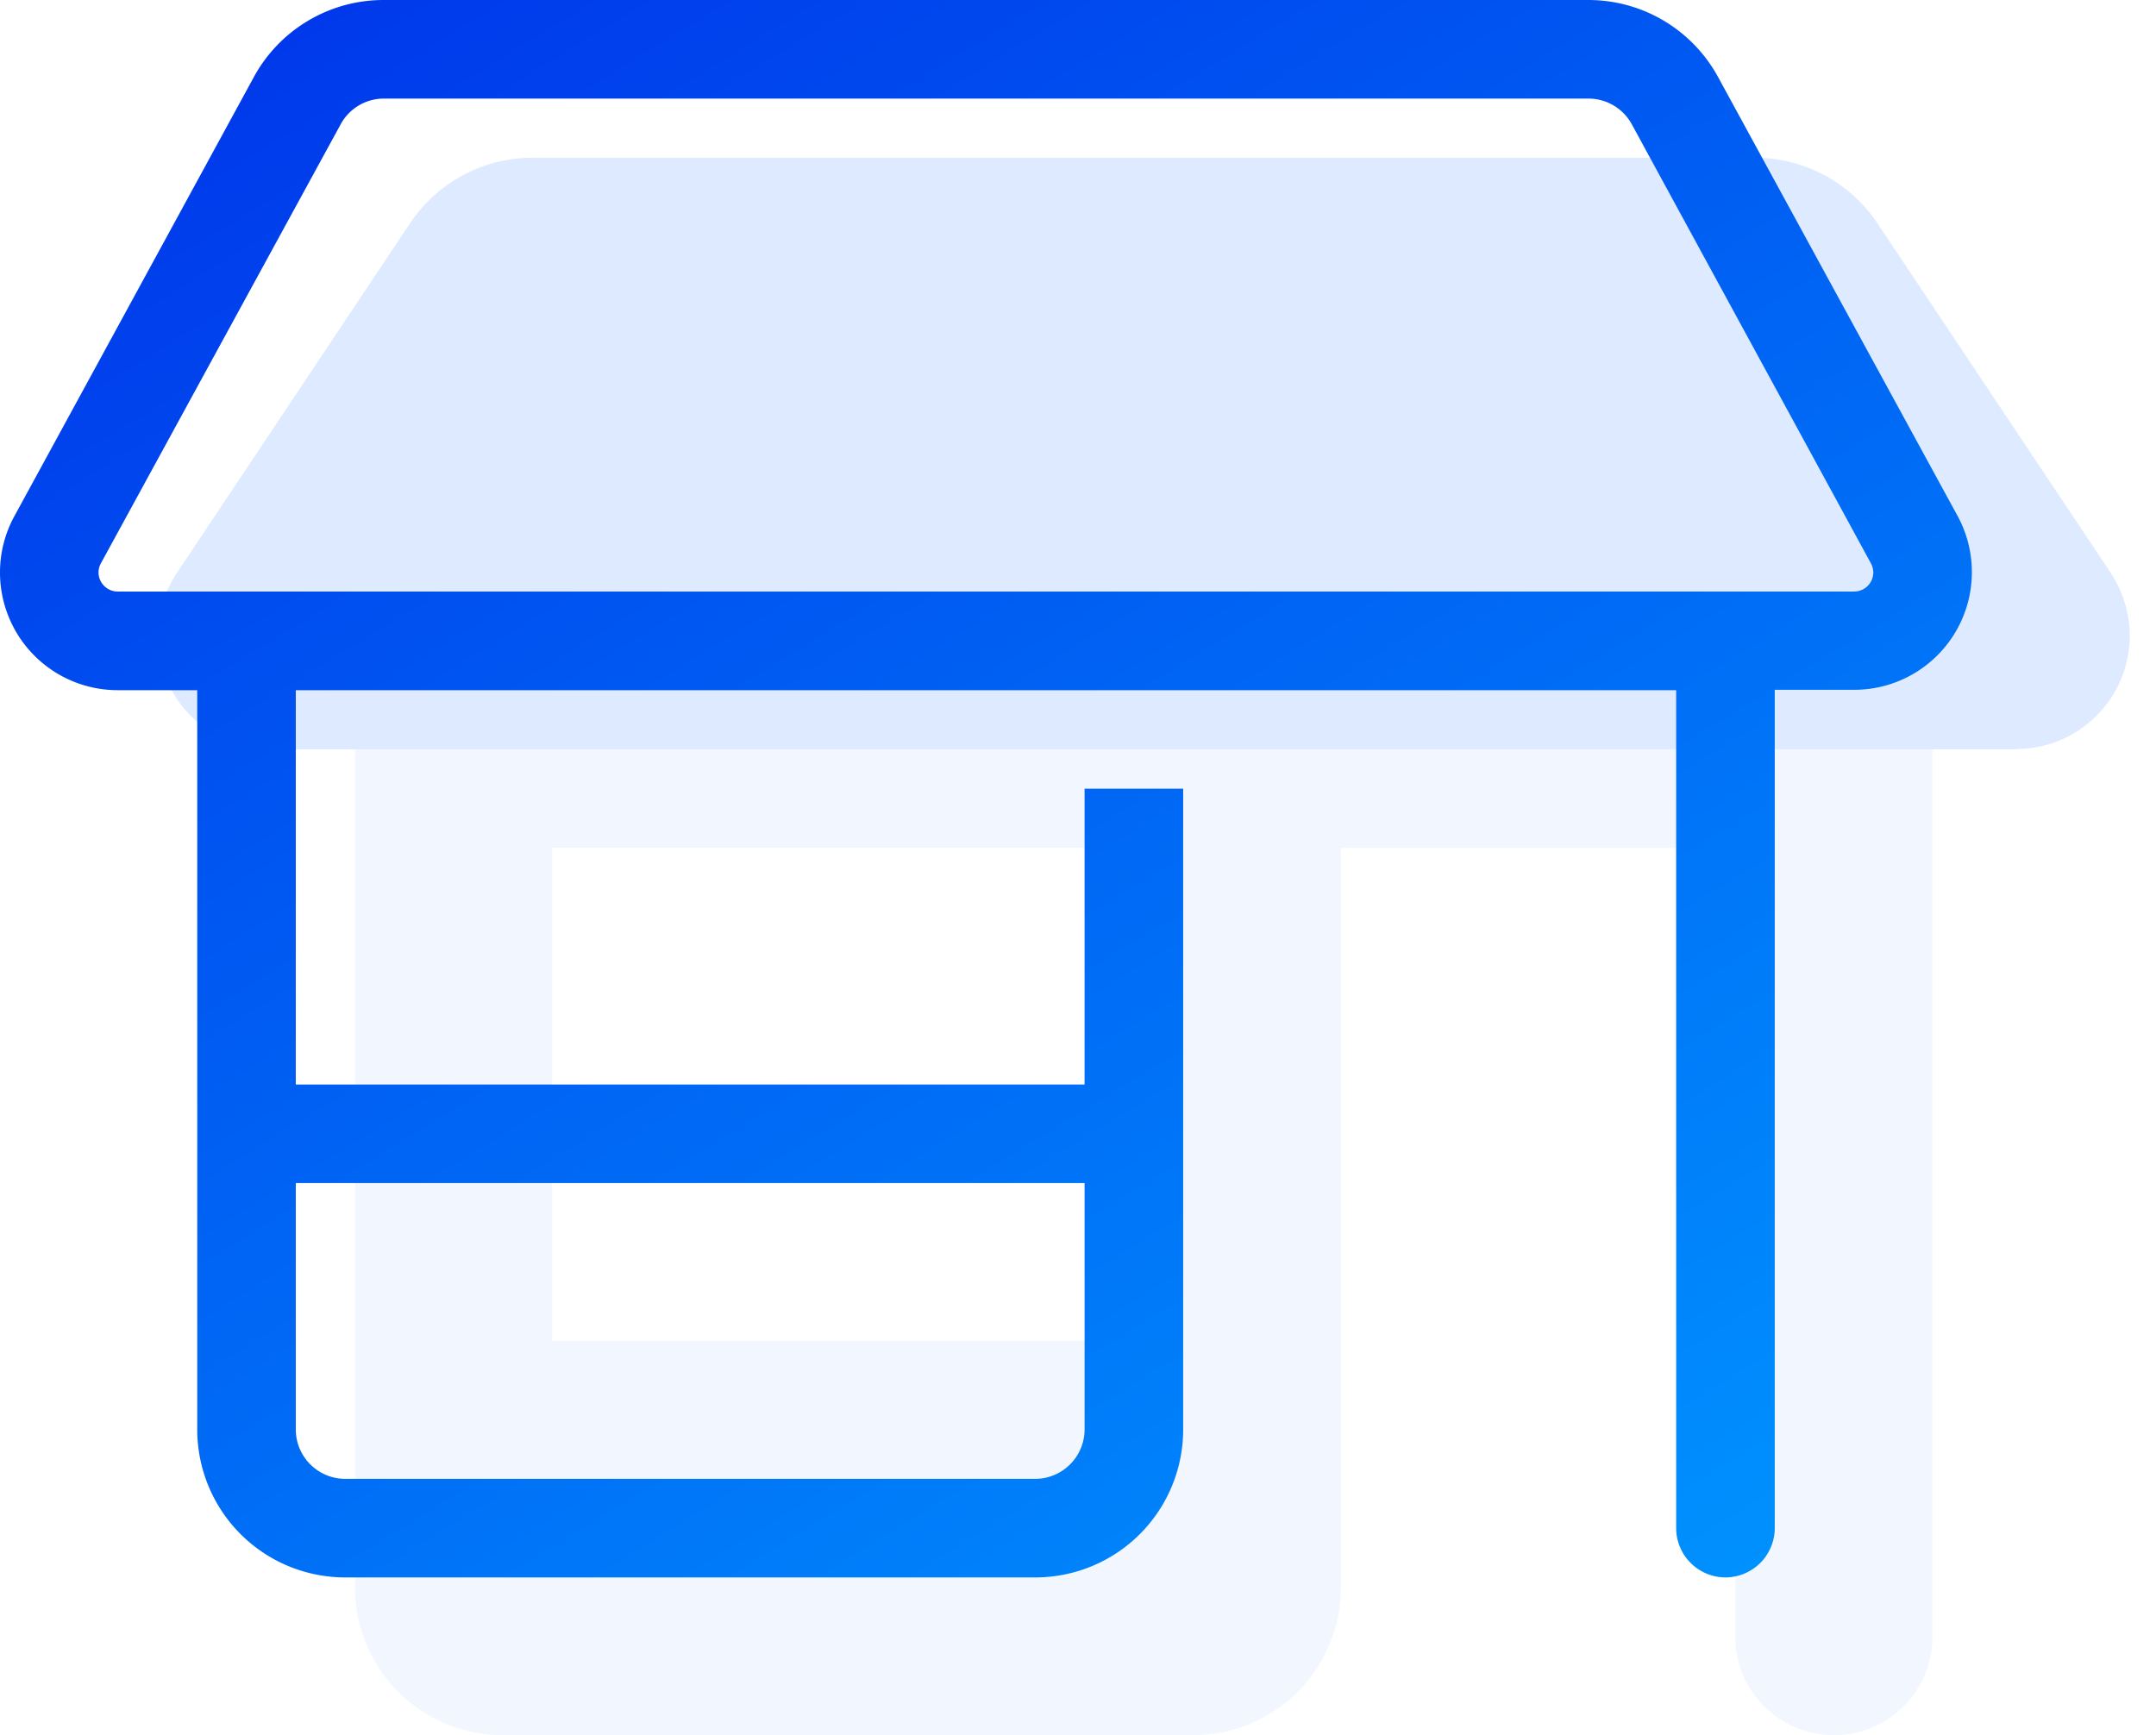 <svg width="41" height="33" viewBox="0 0 41 33" fill="none" xmlns="http://www.w3.org/2000/svg"><g clip-path="url(#a)" fill="#DEEAFF"><path d="M38.344 14.25H5.156A2.158 2.158 0 0 1 3 12.094c0-.428.129-.844.363-1.196l4.43-6.644A2.8 2.8 0 0 1 10.131 3h23.238a2.8 2.8 0 0 1 2.338 1.254l4.43 6.639c.234.357.363.773.363 1.195 0 1.19-.967 2.156-2.156 2.156v.006Z"/><path opacity=".4" d="M6.75 14.25h30v16.875A1.873 1.873 0 0 1 34.875 33 1.873 1.873 0 0 1 33 31.125v-15h-7.5v14.063A2.813 2.813 0 0 1 22.687 33H9.563a2.813 2.813 0 0 1-2.812-2.813V14.25Zm15 1.875H10.5V25.5h11.25v-9.375Z"/></g><g clip-path="url(#b)"><path d="M0 10.887c0-.375.094-.744.275-1.073l4.553-8.35A2.807 2.807 0 0 1 7.295 0h22.91c1.031 0 1.975.563 2.467 1.465l4.553 8.344a2.238 2.238 0 0 1-1.963 3.31H33.75v15.944a.94.94 0 0 1-.938.937.94.94 0 0 1-.937-.938V13.126H5.625v7.5h15V15H22.5v12.188A2.813 2.813 0 0 1 19.687 30H6.563a2.813 2.813 0 0 1-2.812-2.813V13.126H2.238A2.238 2.238 0 0 1 0 10.887Zm4.688.363h30.573a.365.365 0 0 0 .363-.363.376.376 0 0 0-.047-.176l-4.547-8.35a.94.94 0 0 0-.82-.486H7.3a.932.932 0 0 0-.82.486l-4.56 8.35a.358.358 0 0 0-.046.176c0 .199.164.363.363.363h2.45Zm.937 15.938a.94.94 0 0 0 .938.937h13.125a.94.94 0 0 0 .937-.938V22.5h-15v4.688Z" fill="url(#c)"/></g><defs><clipPath id="a"><path fill="#fff" transform="translate(3 3)" d="M0 0h37.5v30H0z"/></clipPath><clipPath id="b"><path fill="#fff" d="M0 0h37.5v30H0z"/></clipPath><linearGradient id="c" x1="-4.756" y1="-23" x2="30.577" y2="34.726" gradientUnits="userSpaceOnUse"><stop stop-color="#0000DF"/><stop offset="1" stop-color="#0097FF"/></linearGradient></defs></svg>